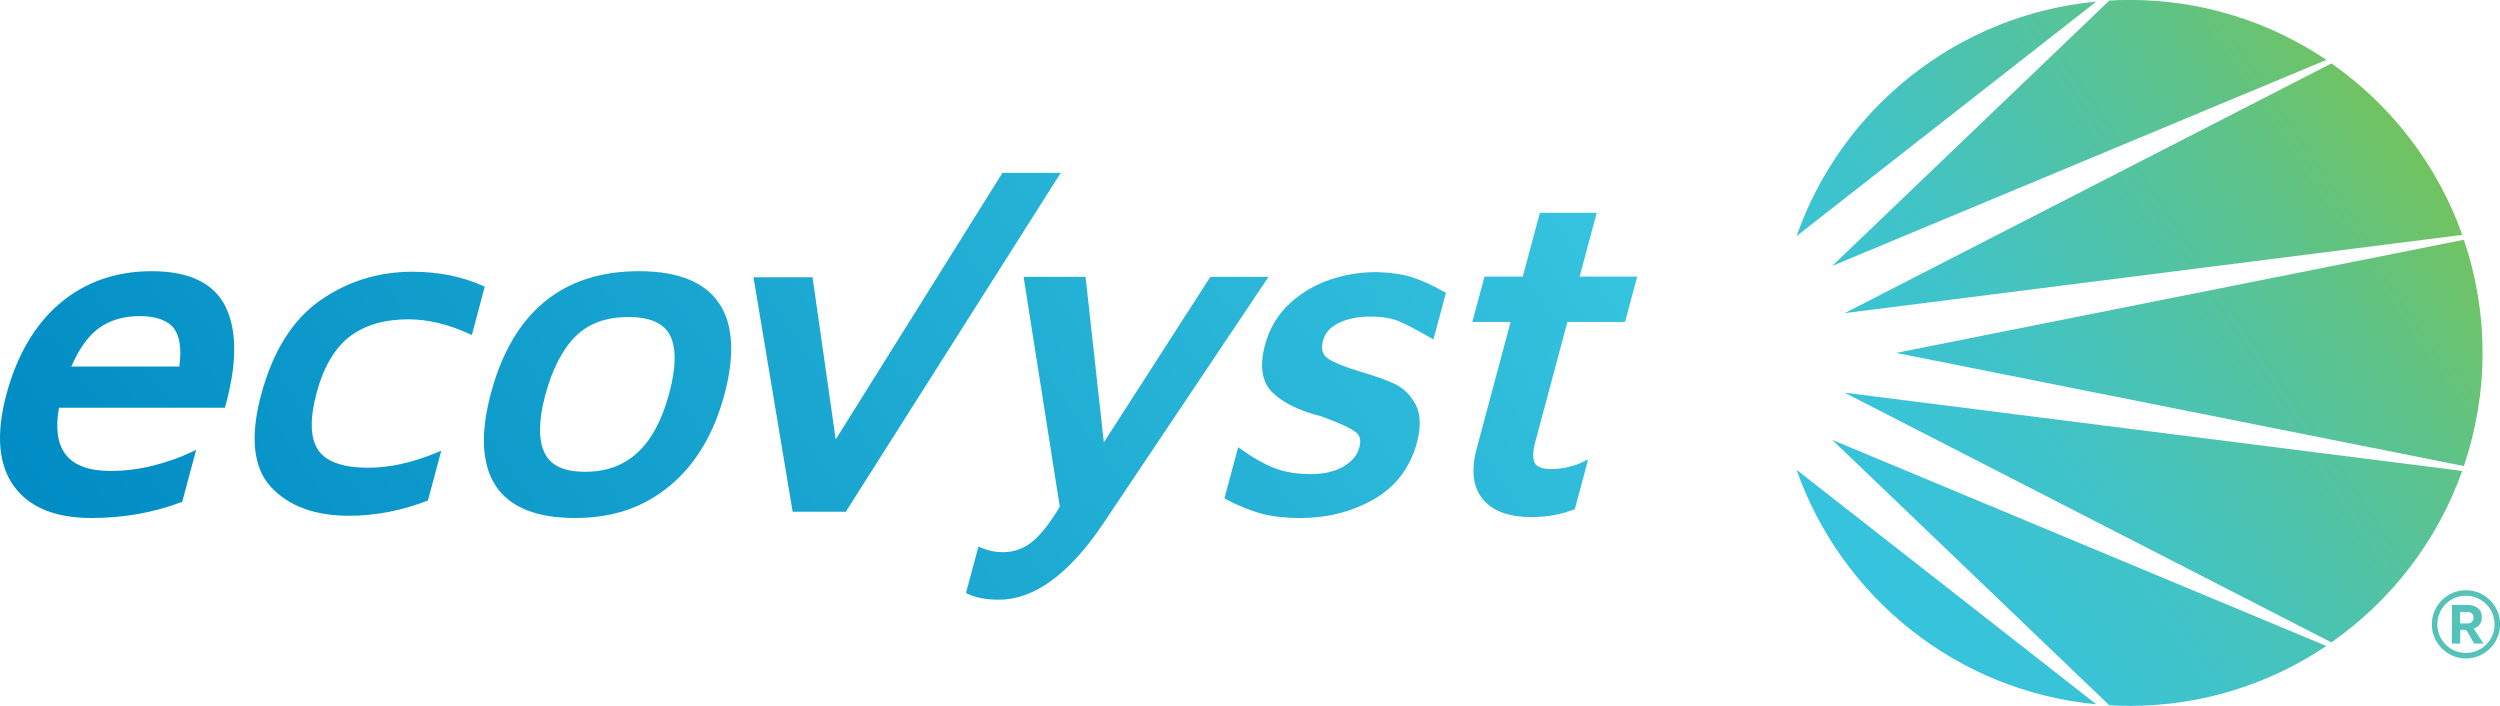 <?xml version="1.0" encoding="UTF-8"?><svg id="b" xmlns="http://www.w3.org/2000/svg" xmlns:xlink="http://www.w3.org/1999/xlink" viewBox="0 0 326.79 92.27"><defs><style>.f{fill:url(#d);}.g{fill:url(#e);}.h{fill:#54c2b9;}</style><linearGradient id="d" x1="240.13" y1="71.93" x2="327.95" y2="12.7" gradientUnits="userSpaceOnUse"><stop offset="0" stop-color="#36c3de"/><stop offset=".13" stop-color="#38c3d8"/><stop offset=".3" stop-color="#40c3c8"/><stop offset=".48" stop-color="#4dc3ad"/><stop offset=".69" stop-color="#5ec388"/><stop offset=".9" stop-color="#75c359"/><stop offset="1" stop-color="#81c341"/></linearGradient><linearGradient id="e" x1="29.78" y1="105.01" x2="188.53" y2="-2.07" gradientUnits="userSpaceOnUse"><stop offset="0" stop-color="#008cc4"/><stop offset="1" stop-color="#36c3de"/></linearGradient></defs><g id="c"><g><g><path class="f" d="M304.09,84.44c-7.35,4.94-16.19,7.83-25.71,7.83-.89,0-1.78-.03-2.66-.08l-36.22-34.69,64.59,26.94Zm-62.97-33.11l63.63,32.64c7.81-5.46,13.86-13.27,17.1-22.41l-80.73-10.23Zm80.95,9.59c1.57-4.65,2.44-9.62,2.44-14.79s-.87-10.15-2.44-14.79l-74.22,14.79,74.22,14.79Zm-17.98-53.1c-7.35-4.94-16.19-7.83-25.71-7.83-.89,0-1.78,.03-2.66,.08l-36.22,34.69L304.09,7.83Zm17.77,22.88c-3.24-9.14-9.29-16.95-17.1-22.41l-63.63,32.64,80.73-10.23Zm-87.02,30.71c5.85,16.66,20.97,28.94,39.18,30.65l-39.18-30.65ZM274.02,.21c-18.21,1.71-33.33,13.99-39.18,30.65L274.02,.21Z"/><path class="g" d="M29.52,40.16c-1.5-3.13-4.76-4.71-9.7-4.71-4.64,0-8.66,1.4-11.95,4.17-3.28,2.76-5.65,6.78-7.04,11.95-1.36,5.1-1.05,9.1,.93,11.9,1.99,2.81,5.41,4.24,10.16,4.24,4.18,0,8.12-.69,11.72-2.05l.18-.06,1.82-6.8-.72,.34c-1.48,.7-3.15,1.29-4.97,1.74s-3.67,.68-5.52,.68c-2.79,0-4.75-.73-5.85-2.15-1.06-1.38-1.35-3.44-.87-6.11H29.39l.08-.27c1.51-5.47,1.53-9.79,.05-12.86Zm-6.08,7.75H9.32c1.01-2.32,2.22-4,3.58-5,1.46-1.06,3.26-1.59,5.36-1.59s3.67,.54,4.48,1.61c.77,1.04,1.01,2.72,.7,4.98Zm39.93-10.45l-1.69,6.33-.4-.18c-2.73-1.24-5.39-1.87-7.91-1.87-3.15,0-5.73,.77-7.69,2.28-1.95,1.52-3.39,3.97-4.28,7.28-.93,3.45-.86,5.98,.19,7.53,1.04,1.53,3.25,2.31,6.56,2.31,2.74,0,5.71-.65,8.84-1.94l.69-.28-1.74,6.5-.18,.07c-3.33,1.28-6.74,1.93-10.14,1.93-4.45,0-7.87-1.26-10.19-3.75-2.33-2.51-2.77-6.58-1.29-12.09,1.51-5.62,4.08-9.75,7.66-12.27,3.57-2.52,7.64-3.79,12.1-3.79,3.37,0,6.45,.61,9.17,1.82l.29,.13Zm30.62,2.18c-1.86-2.78-5.37-4.19-10.46-4.19-10.01,0-16.52,5.37-19.36,15.95-1.4,5.24-1.2,9.32,.62,12.09,1.83,2.8,5.32,4.22,10.36,4.22s9.01-1.41,12.38-4.19c3.37-2.78,5.78-6.79,7.16-11.93,1.38-5.17,1.16-9.18-.69-11.95Zm-6.51,11.76c-1.85,6.91-5.44,10.27-10.98,10.27-2.79,0-4.54-.82-5.33-2.5-.81-1.72-.77-4.26,.12-7.58,.9-3.33,2.22-5.89,3.93-7.61,1.69-1.69,4.01-2.54,6.9-2.54s4.63,.81,5.46,2.39c.84,1.64,.81,4.19-.1,7.57Zm78.35-15.23l-21.67,32.34c-4.42,6.55-8.99,9.88-13.58,9.88-1.66,0-3.02-.25-4.04-.75l-.27-.13,1.63-6.07,.39,.17c.87,.38,1.8,.57,2.78,.57,1.5,0,2.84-.49,3.97-1.46,1.14-.98,2.32-2.5,3.49-4.5l-4.73-30.03h8.1l2.39,21.64,13.92-21.64h7.62Zm22.93,1.96l.25,.14-1.64,6.1-.42-.24c-1.83-1.06-3.24-1.79-4.21-2.18-.93-.38-2.15-.57-3.62-.57-1.62,0-3.01,.29-4.15,.85-1.1,.55-1.76,1.29-2.02,2.27-.3,1.11-.09,1.89,.64,2.37,.84,.55,2.27,1.13,4.24,1.71,1.92,.56,3.44,1.11,4.53,1.63,1.14,.55,2.05,1.46,2.7,2.69,.65,1.25,.7,2.96,.13,5.06-.92,3.27-2.83,5.74-5.69,7.35-2.83,1.59-6.02,2.4-9.48,2.4-2.08,0-3.86-.21-5.28-.61-1.41-.4-2.9-1.01-4.43-1.81l-.26-.14,1.8-6.7,.43,.31c1.52,1.09,2.97,1.9,4.31,2.43,1.33,.52,2.94,.78,4.77,.78,1.69,0,3.13-.33,4.26-.99,1.12-.65,1.79-1.46,2.07-2.49,.25-.92,.1-1.57-.46-1.99-.66-.5-1.77-1.04-3.29-1.62l-1.29-.48c-2.71-.68-4.82-1.69-6.22-3-1.47-1.37-1.83-3.49-1.07-6.32,.58-2.16,1.67-3.99,3.24-5.42,1.55-1.42,3.34-2.47,5.3-3.12,1.95-.65,3.93-.97,5.89-.97h0c2,.04,3.65,.28,4.92,.71,1.26,.42,2.61,1.04,4.02,1.85Zm11.96,19.49c-.37,1.37-.4,2.35-.09,2.91,.29,.53,1.05,.79,2.25,.79,.62,0,1.31-.09,2.06-.26,.74-.17,1.38-.39,1.93-.66l.73-.36-1.74,6.5-.17,.07c-1.65,.65-3.5,.98-5.51,.98-2.94,0-5.08-.79-6.36-2.34-1.28-1.56-1.55-3.78-.8-6.59l4.44-16.58h-5l1.59-5.92h5l2.24-8.34h7.43l-2.24,8.34h7.53l-1.59,5.92h-7.53l-4.16,15.52Zm-90.14,9.22v.05s-6.97,0-6.97,0l-5.12-30.65h7.72l3.03,21.2,21.79-34.84h7.62l-28.06,44.25Z"/></g><path class="h" d="M326,84.15c-.15,.22-.32,.42-.51,.61-.41,.41-.88,.73-1.42,.96-.54,.23-1.12,.35-1.74,.35s-1.18-.12-1.72-.35c-.54-.23-1.01-.55-1.42-.96-.41-.41-.73-.88-.96-1.42-.23-.54-.35-1.11-.35-1.72s.11-1.2,.35-1.74c.23-.54,.55-1.01,.96-1.42,.41-.41,.88-.73,1.42-.96,.54-.23,1.11-.35,1.72-.35s1.2,.12,1.74,.35c.54,.23,1.01,.55,1.42,.96,.41,.41,.73,.88,.96,1.42,.23,.54,.35,1.12,.35,1.74s-.12,1.18-.35,1.72c-.12,.29-.27,.56-.45,.81m-3.67,1.2c.51,0,1-.1,1.45-.29,.45-.19,.85-.46,1.2-.8,.35-.34,.62-.74,.81-1.19,.19-.45,.29-.94,.29-1.45s-.1-1-.29-1.46c-.19-.46-.46-.86-.81-1.2-.35-.34-.75-.61-1.2-.8-.45-.19-.94-.29-1.45-.29s-1,.1-1.45,.29c-.45,.19-.85,.46-1.19,.8-.34,.34-.61,.74-.8,1.2s-.29,.94-.29,1.46,.1,1,.29,1.45c.19,.45,.46,.85,.8,1.19,.34,.34,.74,.61,1.19,.8,.45,.19,.94,.29,1.45,.29Zm-1.83-1.2v-5.08h1.97c.58,0,1.05,.13,1.41,.4,.36,.27,.54,.67,.54,1.19,0,.23-.03,.44-.1,.61s-.15,.32-.25,.44c-.1,.12-.22,.22-.35,.29-.13,.07-.25,.13-.37,.16l1.28,1.97h-1.21l-1.06-1.8h-.77v1.8h-1.08Zm1.08-2.65h.93c.19,0,.35-.03,.46-.1,.12-.07,.21-.16,.27-.27s.09-.24,.09-.38c0-.15-.03-.28-.09-.39-.06-.11-.15-.2-.27-.27-.12-.07-.27-.1-.46-.1h-.93v1.53Z"/></g></g></svg>